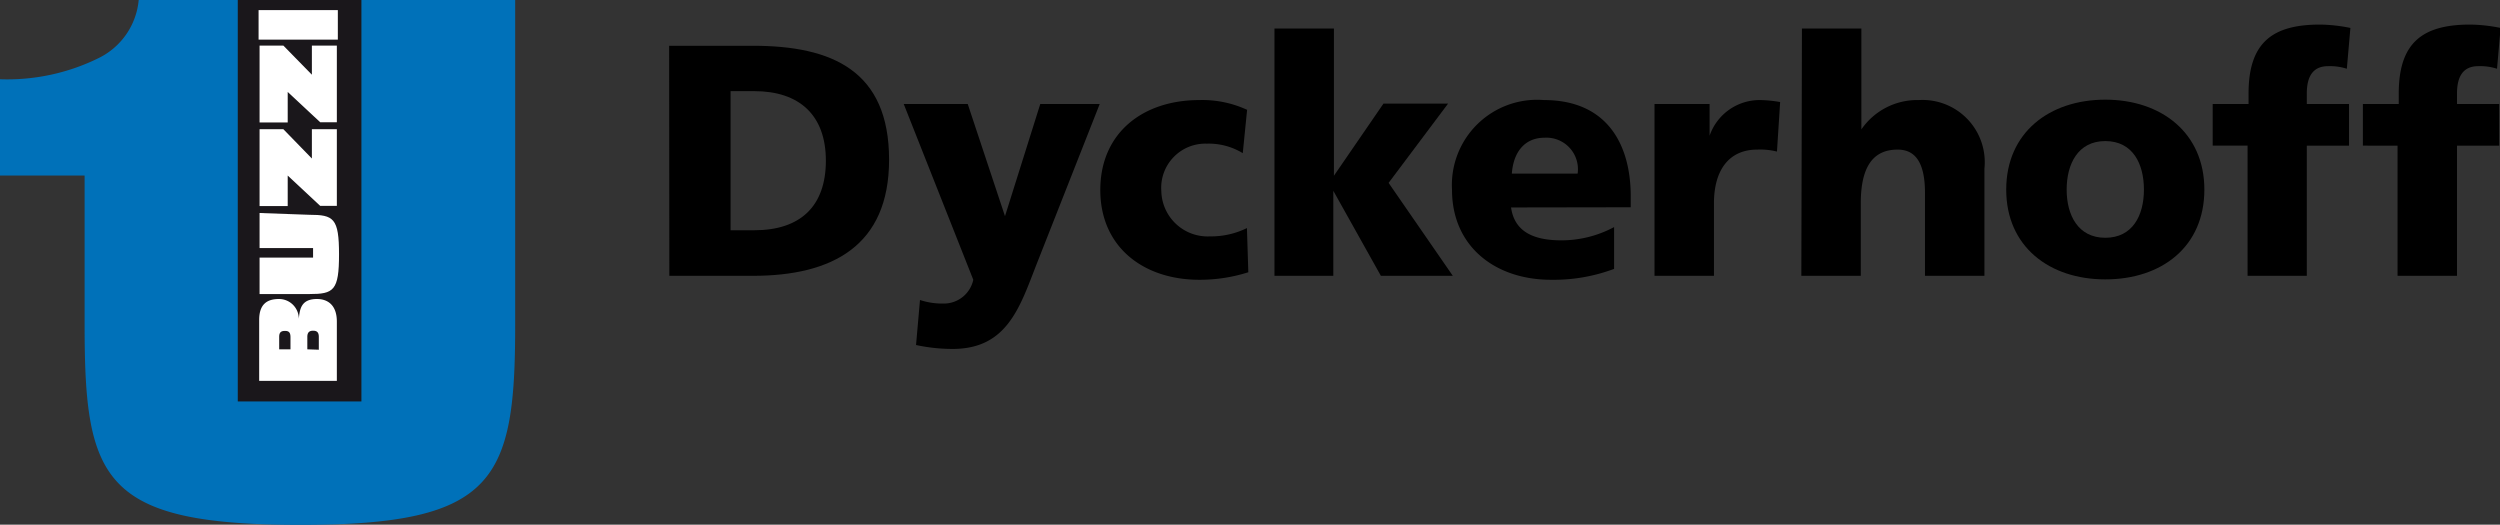 <svg id="Logos" xmlns="http://www.w3.org/2000/svg" viewBox="0 0 126.17 26.48"><rect x="0" y="0" width="126.17" height="26.48" fill="#333333" stroke="none"/><title>_ad_Mobau_Topmarken_PPW_SVGs_v0.5</title><g id="layer1"><g id="g5446"><g id="g5429"><path id="path191" d="M4.21,8.86H0V4A10.44,10.44,0,0,0,5,2.92,3.63,3.63,0,0,0,7,0h19V16.41c0,7.83-1,10.08-10.82,10.08-10,0-10.91-2.25-10.91-10.07V8.86Z" style="fill:#0071b9"/><path id="path201" d="M12,0h6.24V20.26H12V0Z" style="fill:#1a171b"/><path id="path203" d="M17.05.51h-4V2h4Z" style="fill:#fff"/><path id="path207" d="M13.1,10.75v1.77H15.8V13H13.1v1.84h2.51c1.23,0,1.5-.17,1.5-2s-.27-2-1.5-2Z" style="fill:#fff"/><path id="path211" d="M17,19.23v-3c0-.88-.51-1.14-1-1.14-.8,0-.87.5-.92,1h0a1,1,0,0,0-1-1c-.6,0-1,.26-1,1.06v3.07H17Zm-1.49-1.6V17c0-.24.12-.31.29-.31s.29.06.29.31v.65Zm-1.42,0V17c0-.22.09-.3.29-.3s.28.08.28.32v.61Z" style="fill:#fff"/><path id="path215" d="M17,6.17V2.3H15.74V3.77L14.3,2.3H13.1V6.18h1.42V4.64l1.64,1.53Z" style="fill:#fff"/><path id="path219" d="M17,10.39V6.52H15.74V8L14.3,6.52H13.1v3.88h1.42V8.86l1.64,1.53Z" style="fill:#fff"/></g><path id="path4015" d="M36.87,4.6h1.2c2.26,0,3.61,1.2,3.61,3.51s-1.3,3.51-3.61,3.51h-1.2v-7Zm-3.09,9.32H38c4,0,6.87-1.51,6.87-5.86C44.87,3.57,42,2.31,38,2.31H33.77Z"/><path id="path4019" d="M46.22,17.41a8.74,8.74,0,0,0,1.86.2c2.75,0,3.39-2.11,4.24-4.29l3.18-8.07h-3l-1.78,5.66h0L48.84,5.25H45.61l3.51,8.87a1.52,1.52,0,0,1-1.51,1.2,3.57,3.57,0,0,1-1.18-.18l-.2,2.28Z"/><path id="path4023" d="M62.91,5.53a5.38,5.38,0,0,0-2.38-.48c-2.86,0-5,1.66-5,4.54s2.18,4.53,5,4.53A8.07,8.07,0,0,0,63,13.74l-.07-2.23a4.1,4.1,0,0,1-1.86.42,2.34,2.34,0,0,1-2.46-2.28,2.23,2.23,0,0,1,2.3-2.4,3.29,3.29,0,0,1,1.81.48l.22-2.2Z"/><path id="path4027" d="M64.29,13.92h3V9.63h0l2.4,4.29h3.63L70.08,9.23l3-4H69.82l-2.5,3.64h0V1.44h-3V13.92Z"/><path id="path4031" d="M76.3,8.76c.07-1,.58-1.81,1.66-1.81a1.59,1.59,0,0,1,1.66,1.81Zm6,1.7V9.91c0-2.58-1.16-4.86-4.38-4.86a4.3,4.3,0,0,0-4.64,4.53c0,2.86,2.18,4.54,5,4.54a8.68,8.68,0,0,0,3.18-.55V11.46a5.62,5.62,0,0,1-2.65.67c-1.47,0-2.38-.47-2.55-1.66Z"/><path id="path4035" d="M89.84,5.15a6.39,6.39,0,0,0-1-.1,2.67,2.67,0,0,0-2.56,1.8h0V5.25H83.5v8.67h3V10.26c0-1.7.78-2.71,2.18-2.71a3.47,3.47,0,0,1,1,.1Z"/><path id="path4039" d="M90.91,13.92h3V10.26c0-1.86.63-2.71,1.86-2.71.82,0,1.38.55,1.38,2.18v4.19h3V8.51a3.14,3.14,0,0,0-3.31-3.46,3.42,3.42,0,0,0-2.9,1.48h0V1.44h-3Z"/><path id="path4043" d="M106.25,12c-1.38,0-1.95-1.15-1.95-2.43s.56-2.45,1.95-2.45,1.95,1.15,1.95,2.45S107.63,12,106.25,12m0,2.1c2.86,0,5-1.66,5-4.53s-2.18-4.54-5-4.54-5,1.66-5,4.54,2.18,4.53,5,4.53"/><path id="path4047" d="M113.42,13.92h3V7.35h2.13V5.25h-2.13V4.72c0-.85.3-1.38,1.07-1.38a2.75,2.75,0,0,1,.95.13l.18-2.06a8.16,8.16,0,0,0-1.53-.17c-2.4,0-3.61.9-3.61,3.48v.53h-1.81v2.1h1.76v6.57Z"/><path id="path4051" d="M121,13.92h3V7.35h2.13V5.25H124V4.72c0-.85.3-1.38,1.07-1.38a2.73,2.73,0,0,1,.95.13l.18-2.06a8.18,8.18,0,0,0-1.53-.17c-2.4,0-3.61.9-3.61,3.48v.53h-1.81v2.1H121Z"/></g></g></svg>